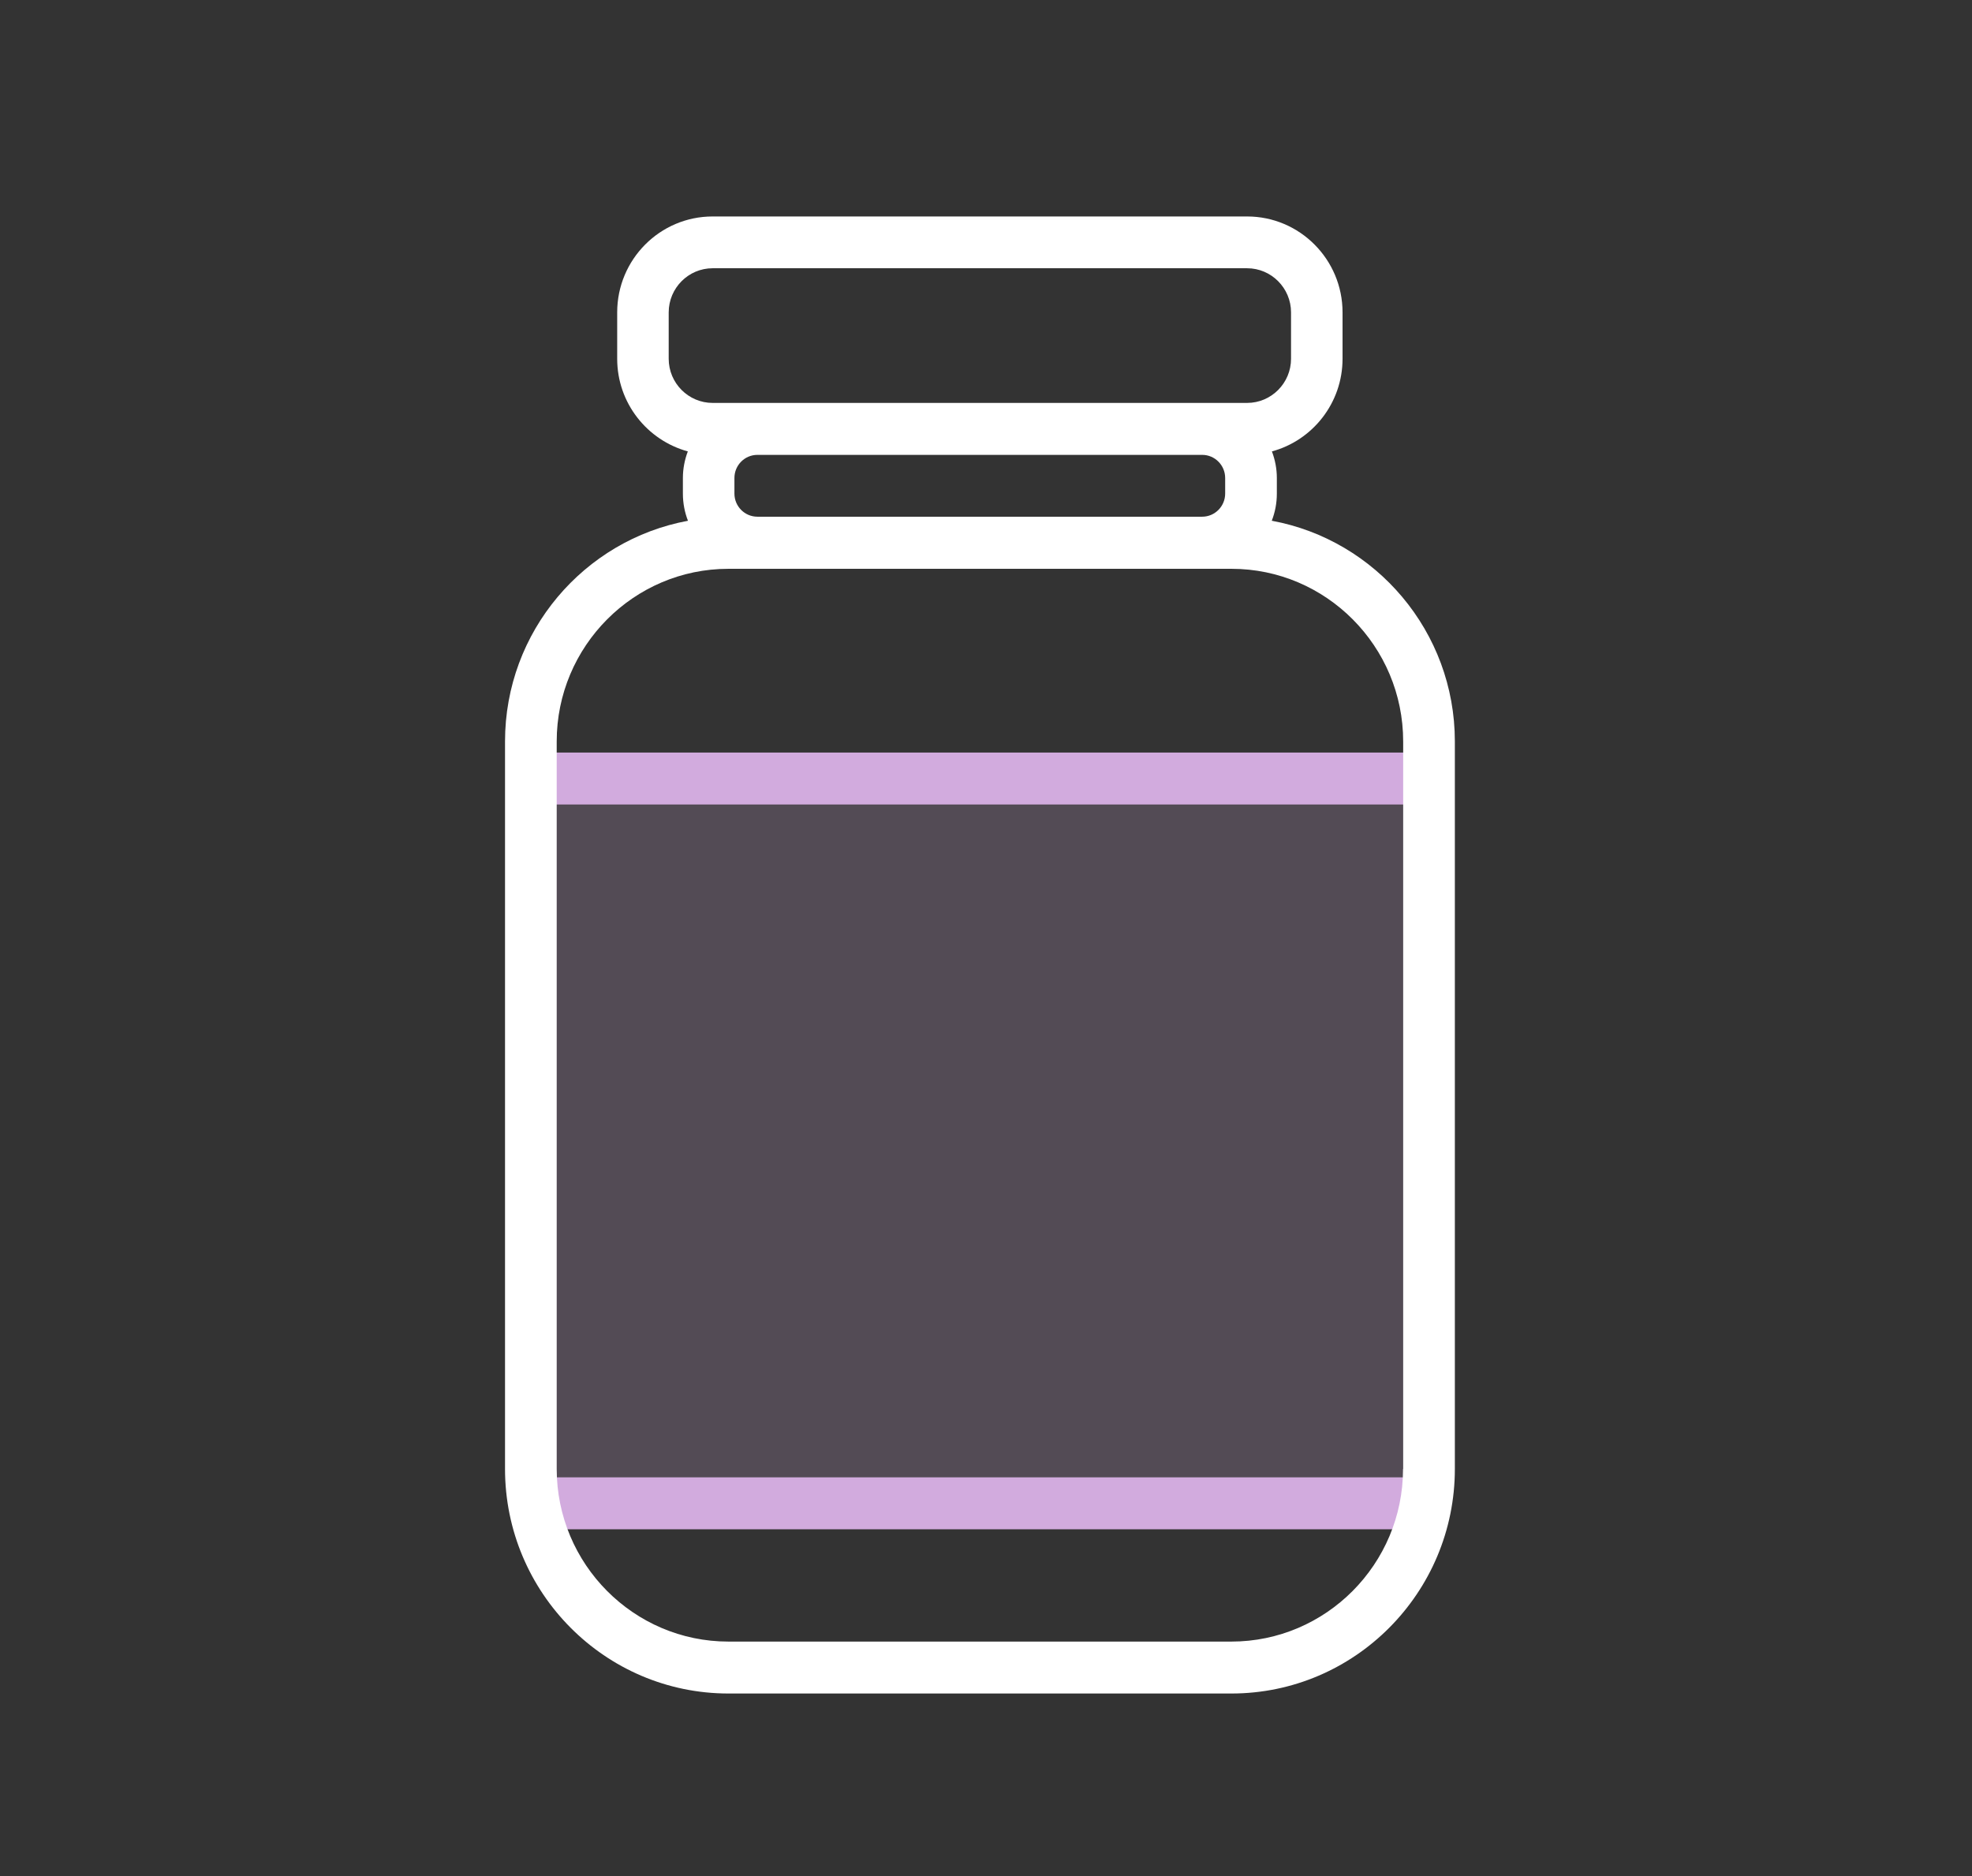 <svg width="82" height="78" viewBox="0 0 82 78" fill="none" xmlns="http://www.w3.org/2000/svg">
<rect x="0" y="0" width="82" height="78" fill="#333333" stroke="none"/>
<path opacity="0.2" d="M59.422 32.331H21.64V62.665H59.422V32.331Z" fill="#D2ABDE"/>
<path d="M59.422 31.289H22.062V33.448H59.422V31.289Z" fill="#D2ABDE"/>
<path d="M59.422 61.423H22.062V63.583H59.422V61.423Z" fill="#D2ABDE"/>
<path d="M52.882 21.652C53.019 21.302 53.094 20.922 53.094 20.522V19.873C53.094 19.486 53.019 19.111 52.889 18.768C54.578 18.312 55.826 16.758 55.826 14.917V12.988C55.826 10.785 54.044 9 51.858 9H29.632C27.44 9 25.664 10.791 25.664 12.988V14.917C25.664 16.758 26.912 18.306 28.601 18.768C28.471 19.111 28.396 19.486 28.396 19.873V20.522C28.396 20.922 28.471 21.302 28.607 21.652C24.285 22.451 21 26.258 21 30.827V61.074C21 66.223 25.167 70.411 30.29 70.411H51.206C56.329 70.411 60.496 66.223 60.496 61.074V30.827C60.496 26.258 57.211 22.451 52.889 21.652H52.882ZM30.539 19.873C30.539 19.342 30.967 18.912 31.495 18.912H49.989C50.516 18.912 50.945 19.342 50.945 19.873V20.522C50.945 21.052 50.516 21.483 49.989 21.483H31.495C30.967 21.483 30.539 21.052 30.539 20.522V19.873ZM27.806 14.917V12.988C27.806 11.977 28.626 11.153 29.632 11.153H51.858C52.864 11.153 53.684 11.977 53.684 12.988V14.917C53.684 15.928 52.864 16.752 51.858 16.752H29.632C28.626 16.752 27.806 15.928 27.806 14.917ZM58.341 61.074C58.341 65.031 55.137 68.252 51.2 68.252H30.29C26.353 68.252 23.149 65.031 23.149 61.074V30.827C23.149 26.87 26.353 23.649 30.29 23.649H51.206C55.143 23.649 58.347 26.87 58.347 30.827V61.074H58.341Z" fill="white"/>
</svg>
